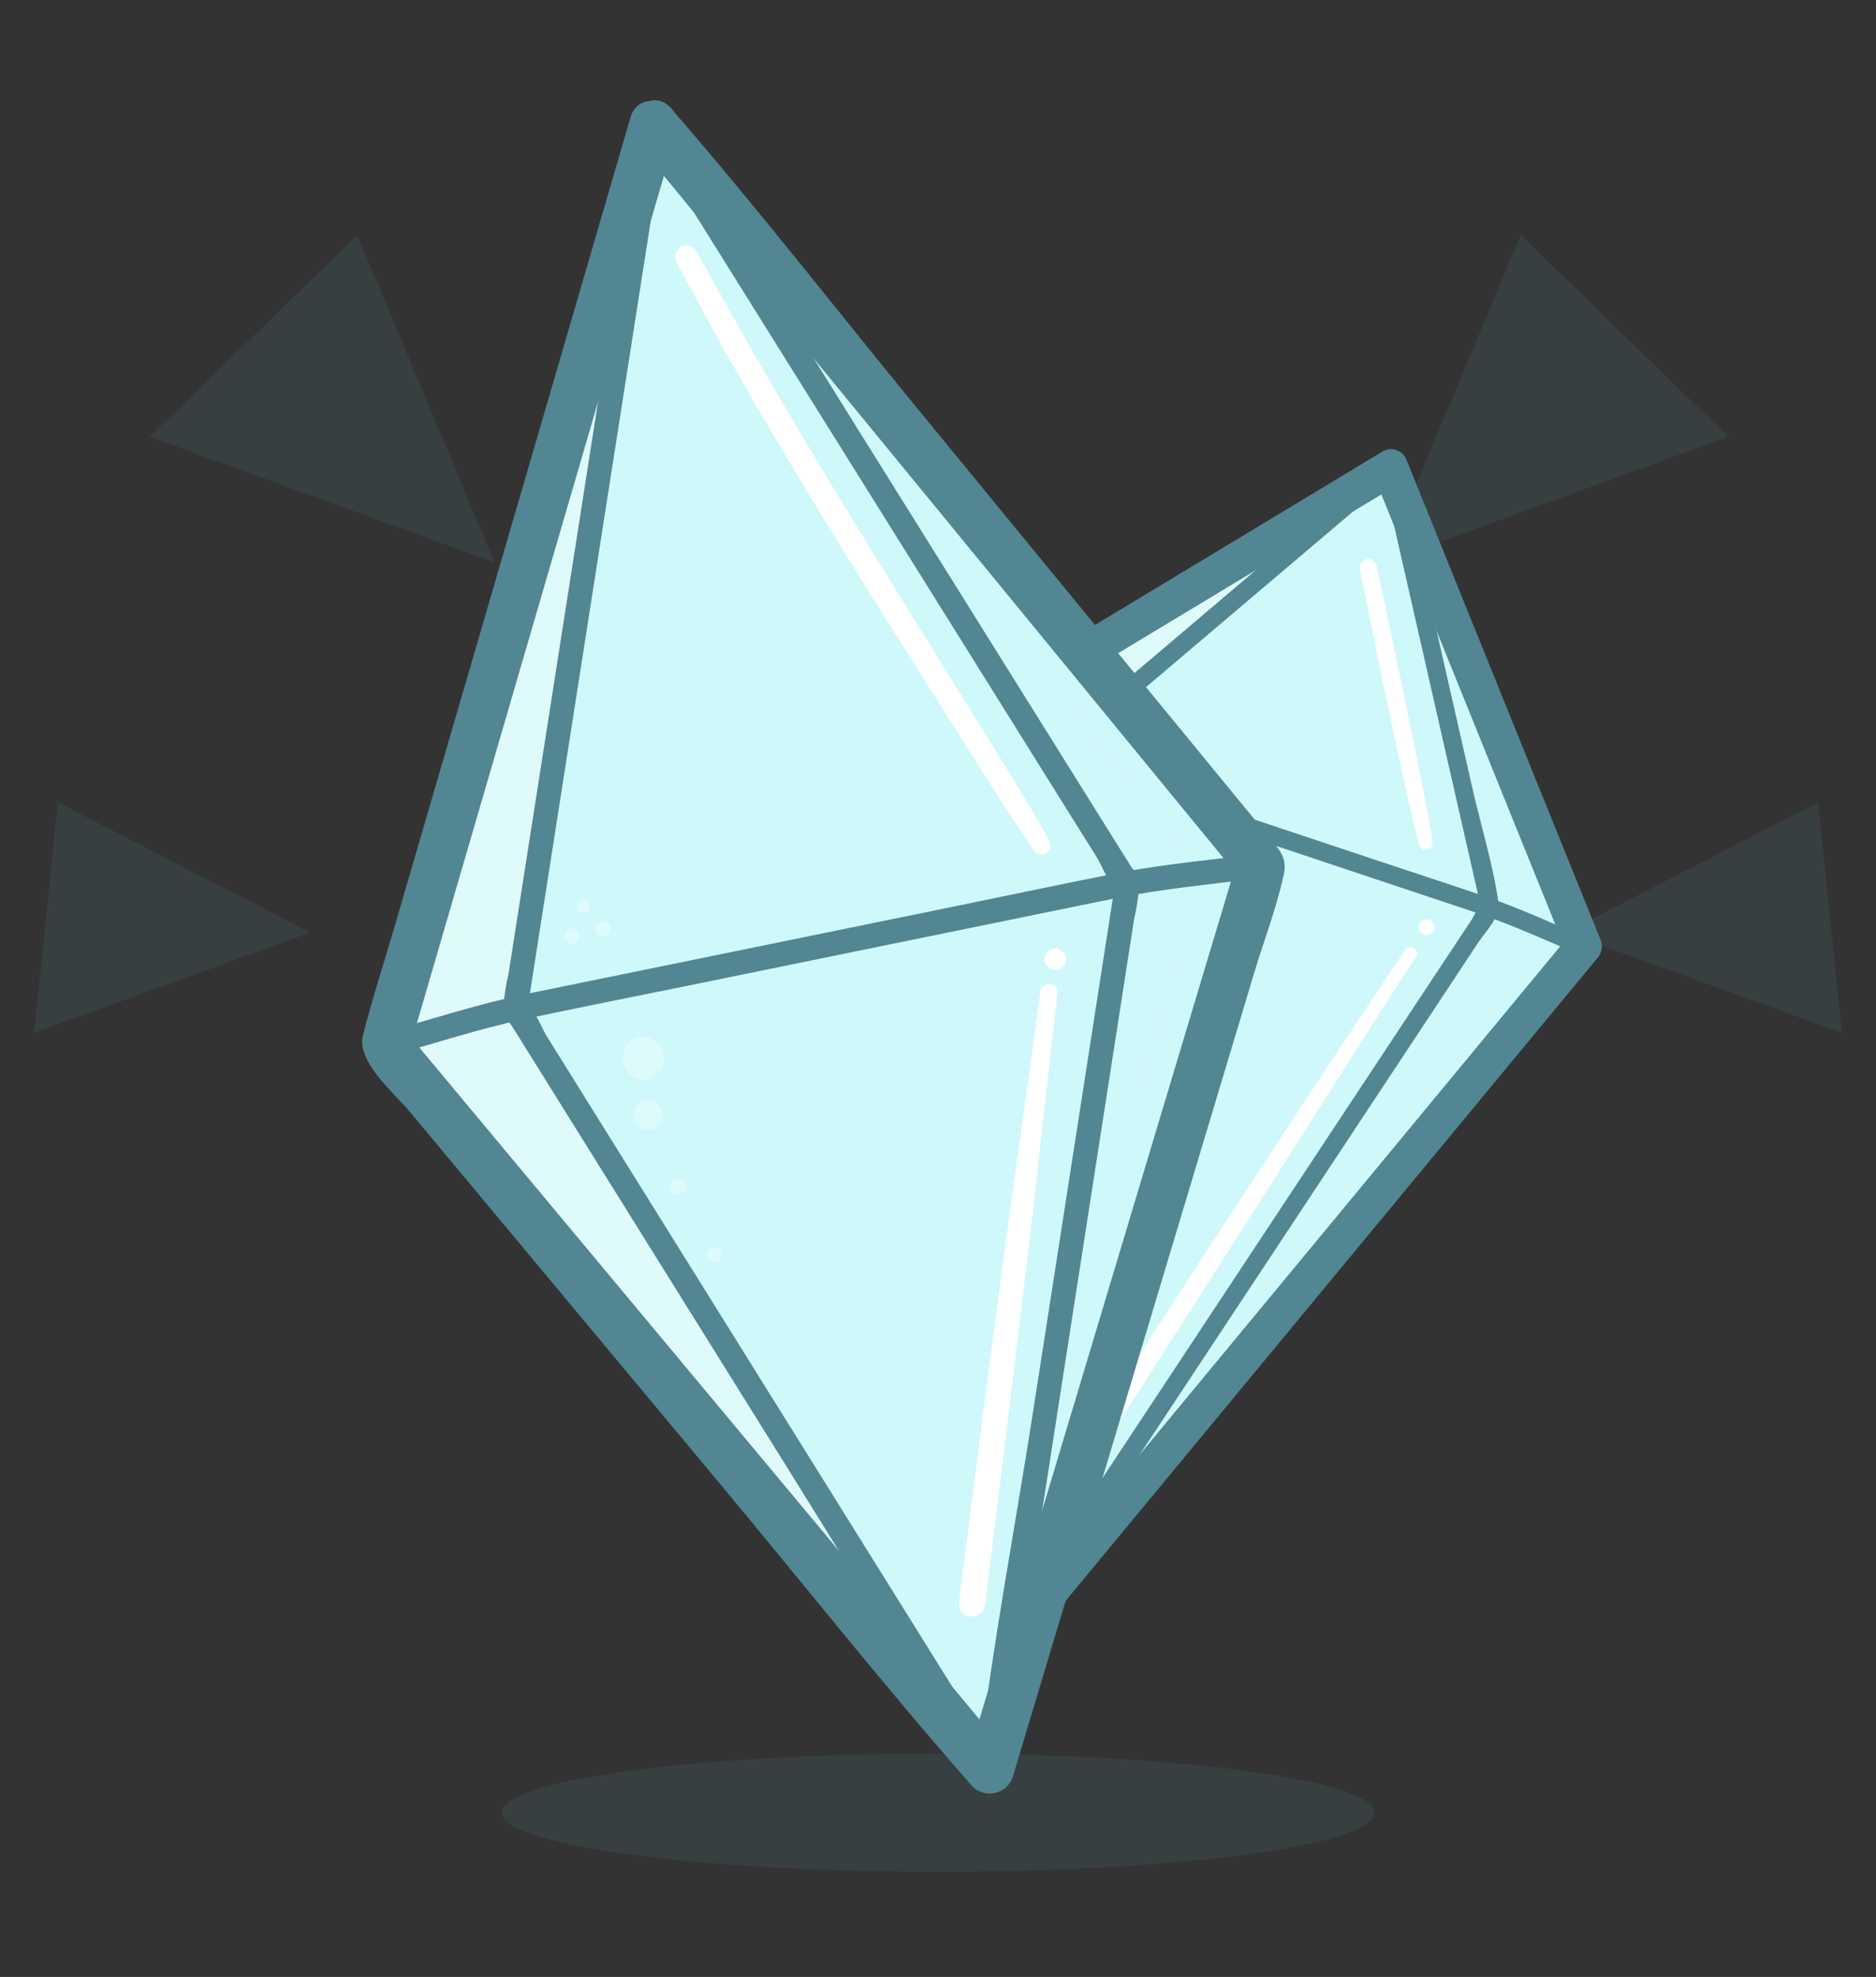 <svg width="56" height="59" viewBox="0 0 56 59" fill="none" xmlns="http://www.w3.org/2000/svg">
<rect x="0" y="0" width="56" height="59" fill="#333333" stroke="none"/>
<path opacity="0.15" d="M28.001 55.862C35.193 55.862 41.023 55.072 41.023 54.098C41.023 53.124 35.193 52.334 28.001 52.334C20.809 52.334 14.979 53.124 14.979 54.098C14.979 55.072 20.809 55.862 28.001 55.862Z" fill="#528693"/>
<path opacity="0.15" d="M51.592 13.032L45.393 7.015L41.299 16.785L51.592 13.032Z" fill="#528693"/>
<path opacity="0.15" d="M54.98 30.821L54.274 23.946L46.741 27.829L54.98 30.821Z" fill="#528693"/>
<path opacity="0.15" d="M1.021 30.821L1.727 23.946L9.259 27.829L1.021 30.821Z" fill="#528693"/>
<path opacity="0.15" d="M4.468 13.032L10.667 7.015L14.761 16.785L4.468 13.032Z" fill="#528693"/>
<path d="M47.273 28.243L44.486 27.092L41.501 13.966L47.273 28.243Z" fill="#CFF8FA"/>
<path d="M41.501 13.966L31.234 22.672L28.314 21.919L41.501 13.966Z" fill="#DFFAFB"/>
<path d="M29.626 49.569L28.314 21.919L31.234 22.672L31.682 23.043L29.626 49.569Z" fill="#DFFAFB"/>
<path d="M47.273 28.242L29.626 49.568L43.334 28.834L44.486 27.092L47.273 28.242Z" fill="#CFF8FA"/>
<path d="M44.486 27.092L31.234 22.672L41.501 13.965L44.486 27.092Z" fill="#CFF8FA"/>
<path d="M31.234 22.672L44.486 27.092L43.334 28.834L29.626 49.568L31.234 22.672Z" fill="#CFF8FA"/>
<path d="M41.258 13.482L29.689 20.458L28.072 21.433C27.986 21.476 27.913 21.541 27.861 21.621C27.808 21.701 27.778 21.793 27.773 21.889L28.218 31.277L28.923 46.126L29.084 49.539C29.082 49.656 29.117 49.771 29.184 49.866C29.252 49.962 29.348 50.033 29.459 50.07C29.57 50.107 29.689 50.108 29.8 50.072C29.912 50.036 30.008 49.965 30.077 49.87L36.069 42.63L45.546 31.176L47.725 28.543C47.778 28.464 47.809 28.371 47.815 28.276C47.822 28.18 47.802 28.084 47.759 27.999L42.694 15.476L41.986 13.725C41.723 13.077 40.755 13.566 41.015 14.21L46.081 26.735L46.788 28.485L46.823 27.94L40.833 35.181L31.355 46.633L29.176 49.266L30.168 49.597L29.722 40.209L29.016 25.36L28.855 21.946L28.555 22.402L40.125 15.426L41.742 14.451C42.338 14.093 41.857 13.12 41.258 13.482Z" fill="#528693"/>
<path d="M47.36 27.985C46.388 27.584 45.426 27.13 44.433 26.789C43.282 26.394 42.124 26.019 40.969 25.634L31.669 22.532C30.601 22.176 29.489 21.942 28.4 21.66C28.064 21.574 27.89 22.088 28.228 22.175C29.245 22.438 30.288 22.653 31.287 22.976C32.444 23.351 33.595 23.746 34.75 24.131L44.051 27.233C45.119 27.59 46.148 28.071 47.189 28.499C47.511 28.632 47.681 28.117 47.36 27.985L47.36 27.985Z" fill="#528693"/>
<path d="M29.897 49.583L30.229 44.028L30.904 32.745L31.438 23.803L31.494 22.883C31.495 22.856 31.522 22.722 31.504 22.7C31.594 22.807 31.296 22.923 31.491 22.81C31.831 22.567 32.151 22.297 32.447 22.002L34.22 20.497L41.532 14.297L41.681 14.17L41.236 14.021L43.106 22.239L44.099 26.603C44.118 26.757 44.153 26.909 44.201 27.057C44.29 27.248 44.154 26.977 44.255 26.954C44.172 26.974 43.989 27.355 43.946 27.422L39.466 34.194L33.151 43.746L30.712 47.434C30.296 48.064 29.842 48.683 29.457 49.333C29.44 49.362 29.419 49.389 29.401 49.417C29.364 49.477 29.351 49.549 29.366 49.618C29.38 49.687 29.421 49.747 29.48 49.787C29.538 49.826 29.61 49.841 29.679 49.829C29.749 49.816 29.81 49.777 29.852 49.72L32.961 45.016L39.227 35.54L44.136 28.114C44.342 27.805 44.79 27.357 44.734 26.962C44.571 25.814 44.211 24.66 43.954 23.531L41.81 14.102L41.767 13.911C41.756 13.864 41.734 13.822 41.703 13.787C41.671 13.752 41.63 13.725 41.586 13.71C41.541 13.695 41.493 13.692 41.446 13.701C41.4 13.71 41.357 13.731 41.321 13.762L34.828 19.269L31.438 22.144C31.264 22.291 31.018 22.432 30.963 22.663C30.939 22.829 30.929 22.997 30.933 23.165L30.454 31.168L29.766 42.688L29.497 47.18C29.452 47.935 29.369 48.698 29.361 49.453C29.361 49.487 29.357 49.521 29.355 49.554C29.354 49.624 29.38 49.693 29.428 49.744C29.476 49.796 29.542 49.827 29.613 49.831C29.683 49.834 29.752 49.81 29.805 49.764C29.859 49.718 29.892 49.652 29.898 49.582L29.897 49.583Z" fill="#528693"/>
<path d="M41.949 28.346C41.371 29.2 40.805 30.06 40.233 30.92C39.29 32.338 38.353 33.76 37.423 35.187C36.394 36.758 35.373 38.334 34.351 39.909C33.507 41.21 32.666 42.512 31.828 43.817C31.427 44.438 31 45.049 30.624 45.685C30.619 45.694 30.613 45.703 30.607 45.712C30.567 45.776 30.553 45.854 30.569 45.929C30.585 46.004 30.629 46.069 30.692 46.112C30.756 46.154 30.833 46.17 30.908 46.157C30.983 46.143 31.05 46.101 31.095 46.039C31.422 45.53 31.748 45.02 32.075 44.511C32.875 43.261 33.676 42.012 34.477 40.763C35.483 39.193 36.488 37.62 37.491 36.046C38.426 34.574 39.362 33.102 40.297 31.63C40.908 30.665 41.516 29.699 42.146 28.747C42.187 28.684 42.228 28.622 42.27 28.559C42.296 28.517 42.305 28.466 42.294 28.417C42.284 28.368 42.255 28.326 42.213 28.298C42.172 28.27 42.121 28.259 42.072 28.268C42.023 28.277 41.979 28.304 41.95 28.345L41.949 28.346Z" fill="white"/>
<path d="M42.422 27.809L42.431 27.821C42.596 28.033 42.886 27.795 42.798 27.573L42.794 27.563C42.709 27.348 42.389 27.423 42.351 27.625C42.343 27.673 42.349 27.723 42.37 27.767C42.391 27.811 42.425 27.847 42.467 27.872C42.509 27.896 42.558 27.906 42.606 27.902C42.655 27.898 42.701 27.879 42.738 27.847L42.747 27.841C42.958 27.675 42.722 27.386 42.5 27.474L42.488 27.479C42.459 27.494 42.434 27.515 42.415 27.541C42.396 27.567 42.383 27.597 42.377 27.629C42.37 27.66 42.371 27.693 42.379 27.724C42.387 27.756 42.402 27.785 42.423 27.81L42.422 27.809Z" fill="white"/>
<path d="M42.76 25.129L42.754 25.072C42.762 25.146 42.75 25.04 42.745 25.007C42.741 24.974 42.734 24.938 42.729 24.903C42.697 24.704 42.662 24.505 42.623 24.306C42.501 23.651 42.373 22.997 42.239 22.343C41.935 20.861 41.625 19.379 41.31 17.898C41.238 17.559 41.161 17.221 41.09 16.883C41.075 16.817 41.035 16.761 40.978 16.725C40.922 16.689 40.854 16.677 40.789 16.69C40.723 16.704 40.666 16.743 40.629 16.798C40.592 16.854 40.578 16.922 40.59 16.987C40.783 17.912 40.967 18.838 41.159 19.762C41.465 21.244 41.77 22.727 42.113 24.202C42.169 24.447 42.225 24.691 42.288 24.934C42.304 25 42.322 25.068 42.34 25.135C42.369 25.242 42.328 25.113 42.359 25.192C42.361 25.198 42.363 25.205 42.365 25.211C42.378 25.262 42.409 25.305 42.453 25.333C42.498 25.361 42.551 25.37 42.602 25.36C42.653 25.349 42.698 25.319 42.727 25.276C42.756 25.233 42.768 25.18 42.759 25.128L42.76 25.129Z" fill="white"/>
<g opacity="0.25">
<path opacity="0.25" d="M45.906 28.335L43.553 31.254C42.303 32.804 41.055 34.355 39.806 35.907C39.521 36.262 39.235 36.618 38.95 36.974C38.885 37.054 39.019 37.144 39.083 37.064C39.866 36.089 40.647 35.114 41.426 34.138C42.67 32.584 43.912 31.029 45.154 29.474L46.008 28.405C46.059 28.341 45.954 28.273 45.904 28.335L45.906 28.335Z" fill="white"/>
</g>
<g opacity="0.25">
<path opacity="0.25" d="M45.768 26.727C45.336 25.562 44.907 24.396 44.452 23.239C44.414 23.142 44.269 23.216 44.308 23.311C44.758 24.467 45.208 25.624 45.656 26.782C45.685 26.858 45.797 26.801 45.769 26.726L45.768 26.727Z" fill="white"/>
</g>
<path d="M33.008 25.517C33.127 25.552 33.255 25.539 33.365 25.481C33.476 25.424 33.559 25.325 33.599 25.207C33.638 25.089 33.63 24.961 33.577 24.848C33.523 24.736 33.428 24.649 33.312 24.605C33.192 24.57 33.064 24.583 32.954 24.641C32.844 24.698 32.76 24.797 32.721 24.915C32.681 25.033 32.689 25.161 32.743 25.274C32.796 25.386 32.891 25.473 33.008 25.517Z" fill="#DFFAFB"/>
<path d="M32.354 26.024L32.339 26.044C32.307 26.091 32.288 26.147 32.284 26.205C32.28 26.262 32.292 26.32 32.318 26.371L32.365 26.441C32.403 26.484 32.452 26.517 32.507 26.535C32.589 26.559 32.677 26.553 32.756 26.517C32.806 26.492 32.85 26.454 32.881 26.407C32.914 26.358 32.933 26.301 32.936 26.242L32.936 26.218L32.929 26.135C32.923 26.095 32.906 26.057 32.88 26.025C32.867 26 32.849 25.979 32.826 25.964C32.797 25.933 32.76 25.911 32.719 25.899L32.635 25.883L32.553 25.89C32.474 25.91 32.404 25.958 32.356 26.024L32.354 26.024Z" fill="#DFFAFB"/>
<path d="M33.797 22.468C33.84 22.483 33.889 22.479 33.93 22.458C33.972 22.438 34.003 22.401 34.018 22.357C34.032 22.313 34.029 22.265 34.008 22.224C33.988 22.182 33.951 22.151 33.907 22.136C33.863 22.121 33.815 22.125 33.774 22.145C33.732 22.166 33.7 22.203 33.686 22.247C33.671 22.291 33.675 22.339 33.695 22.38C33.716 22.422 33.752 22.453 33.797 22.468Z" fill="#DFFAFB"/>
<path d="M33.11 22.267C33.153 22.279 33.2 22.274 33.24 22.253C33.28 22.232 33.31 22.196 33.325 22.153C33.339 22.11 33.336 22.063 33.317 22.022C33.298 21.981 33.263 21.949 33.221 21.933C33.177 21.921 33.131 21.925 33.091 21.947C33.051 21.968 33.02 22.004 33.006 22.047C32.992 22.09 32.994 22.137 33.014 22.177C33.033 22.218 33.067 22.25 33.11 22.267Z" fill="#DFFAFB"/>
<path d="M33.673 21.788C33.712 21.799 33.754 21.794 33.789 21.776C33.825 21.757 33.852 21.725 33.865 21.687C33.877 21.648 33.875 21.607 33.858 21.57C33.841 21.534 33.81 21.505 33.773 21.491C33.734 21.48 33.692 21.484 33.657 21.503C33.621 21.522 33.594 21.554 33.581 21.592C33.569 21.63 33.571 21.672 33.588 21.709C33.605 21.745 33.636 21.773 33.673 21.788Z" fill="#DFFAFB"/>
<path d="M32.336 28.098L32.36 28.105C32.405 28.119 32.453 28.115 32.494 28.095C32.536 28.074 32.568 28.038 32.584 27.994L32.592 27.947C32.594 27.917 32.588 27.886 32.574 27.859L32.549 27.822C32.528 27.798 32.501 27.78 32.471 27.77L32.447 27.762C32.426 27.754 32.402 27.751 32.379 27.755C32.356 27.755 32.334 27.761 32.314 27.772C32.273 27.794 32.242 27.83 32.226 27.873L32.217 27.919C32.216 27.949 32.222 27.98 32.235 28.007L32.261 28.044C32.282 28.067 32.308 28.085 32.337 28.095L32.336 28.098Z" fill="#DFFAFB"/>
<path d="M37.642 25.835L33.652 26.365L19.508 3.727L37.642 25.835Z" fill="#CFF8FA"/>
<path d="M19.508 3.727L15.383 30.101L11.505 31.179L19.508 3.727Z" fill="#DFFAFB"/>
<path d="M29.542 52.809L11.505 31.178L15.383 30.1L16.148 30.229L29.542 52.809Z" fill="#DFFAFB"/>
<path d="M37.642 25.835L29.542 52.809L33.482 29.148L33.652 26.365L37.642 25.835Z" fill="#CFF8FA"/>
<path d="M33.652 26.365L15.383 30.1L19.508 3.727L33.652 26.365Z" fill="#CFF8FA"/>
<path d="M15.383 30.1L33.652 26.365L33.482 29.148L29.542 52.809L15.383 30.1Z" fill="#CFF8FA"/>
<path d="M18.822 3.496L16.115 12.781L11.803 27.569C11.481 28.674 11.121 29.777 10.834 30.892C10.633 31.681 11.764 32.618 12.217 33.161L21.482 44.271C23.946 47.225 26.343 50.254 28.881 53.144C28.924 53.192 28.963 53.242 29.004 53.292C29.089 53.384 29.197 53.453 29.317 53.492C29.436 53.531 29.564 53.538 29.687 53.513C29.811 53.487 29.925 53.431 30.02 53.348C30.115 53.266 30.187 53.16 30.229 53.041L33.034 43.7L37.424 29.081C37.721 28.091 38.112 27.087 38.326 26.076C38.43 25.584 38.162 25.324 37.886 24.987L36.746 23.598L27.442 12.261C25.02 9.308 22.668 6.279 20.168 3.393C20.126 3.345 20.088 3.295 20.048 3.247C19.457 2.526 18.378 3.493 18.969 4.213L25.104 11.69L34.873 23.598L37.103 26.316L36.957 25.6L34.218 34.721L29.856 49.252L28.857 52.577L30.082 52.326L23.984 45.012L14.267 33.36L12.044 30.694L12.19 31.41L14.898 22.124L19.209 7.337L20.194 3.961C20.454 3.067 19.084 2.6 18.822 3.496Z" fill="#528693"/>
<path d="M37.57 25.478C36.18 25.664 34.764 25.782 33.389 26.05C31.795 26.361 30.206 26.701 28.613 27.026L15.793 29.647C14.32 29.948 12.879 30.421 11.432 30.822C10.986 30.946 11.127 31.656 11.577 31.531C12.929 31.156 14.276 30.709 15.647 30.416C17.235 30.077 18.83 29.765 20.422 29.44L33.244 26.818C34.716 26.517 36.227 26.386 37.716 26.187C38.178 26.126 38.031 25.417 37.571 25.478L37.57 25.478Z" fill="#528693"/>
<path d="M29.864 52.645L25.075 44.965L17.492 32.803L16.31 30.907C16.181 30.699 15.954 30.112 15.736 29.986C15.637 29.928 15.704 30.14 15.751 30.081C15.798 30.022 15.796 29.793 15.808 29.716L16.066 28.06L18.186 14.509L19.252 7.696L19.63 5.277C19.728 4.833 19.798 4.383 19.841 3.931C19.847 3.871 19.856 3.811 19.869 3.753L19.185 3.893L23.993 11.587L31.579 23.729L32.751 25.603C32.86 25.778 33.111 26.403 33.306 26.493C33.383 26.526 33.356 26.302 33.283 26.399C33.23 26.47 33.236 26.698 33.223 26.784L32.961 28.471L30.85 42.054C30.304 45.565 29.631 49.082 29.209 52.61C29.202 52.669 29.19 52.728 29.181 52.788C29.11 53.248 29.833 53.295 29.904 52.837L31.294 43.893L33.515 29.608L33.851 27.446C33.928 27.113 33.981 26.774 34.008 26.433C33.99 26.235 33.911 26.046 33.782 25.894L32.922 24.519L25.631 12.847C23.728 9.805 21.848 6.747 19.926 3.719C19.894 3.668 19.863 3.617 19.831 3.566C19.793 3.498 19.735 3.443 19.664 3.411C19.593 3.378 19.514 3.369 19.437 3.384C19.361 3.4 19.292 3.44 19.239 3.497C19.187 3.555 19.155 3.628 19.147 3.706L17.746 12.667L15.513 26.934L15.179 29.071C15.102 29.392 15.051 29.718 15.026 30.047C15.052 30.253 15.136 30.446 15.27 30.603L16.145 32.005L23.441 43.706C25.335 46.745 27.209 49.797 29.125 52.822C29.156 52.872 29.188 52.924 29.219 52.974C29.464 53.367 30.112 53.042 29.865 52.645L29.864 52.645Z" fill="#528693"/>
<path d="M31.055 29.599C30.763 31.844 30.43 34.083 30.125 36.325C29.751 39.065 29.39 41.807 29.043 44.551C28.902 45.646 28.762 46.742 28.623 47.838C28.56 48.34 29.342 48.389 29.404 47.891C29.687 45.648 29.964 43.404 30.235 41.159C30.564 38.415 30.897 35.672 31.196 32.924C31.317 31.828 31.437 30.73 31.569 29.636C31.609 29.306 31.098 29.274 31.055 29.601L31.055 29.599Z" fill="white"/>
<path d="M31.408 28.895L31.426 28.904C31.691 29.028 31.964 28.617 31.744 28.423L31.735 28.415C31.689 28.364 31.627 28.328 31.558 28.316C31.49 28.303 31.419 28.313 31.357 28.344C31.295 28.375 31.245 28.426 31.215 28.488C31.184 28.551 31.175 28.622 31.189 28.69C31.203 28.758 31.239 28.82 31.292 28.866C31.344 28.911 31.41 28.938 31.48 28.943C31.549 28.947 31.618 28.928 31.676 28.89C31.734 28.851 31.777 28.794 31.799 28.728L31.805 28.718C31.93 28.453 31.518 28.182 31.323 28.4L31.31 28.414C31.274 28.448 31.248 28.49 31.233 28.537C31.219 28.584 31.216 28.634 31.226 28.682C31.236 28.73 31.258 28.775 31.29 28.812C31.322 28.849 31.362 28.878 31.408 28.895L31.408 28.895Z" fill="white"/>
<path d="M31.332 25.11C30.708 23.967 30 22.864 29.317 21.757C28.605 20.61 27.895 19.462 27.184 18.315C25.746 16.006 24.326 13.686 22.958 11.337C22.219 10.066 21.498 8.785 20.793 7.494C20.75 7.417 20.679 7.36 20.595 7.334C20.51 7.308 20.419 7.316 20.341 7.356C20.262 7.397 20.202 7.465 20.173 7.549C20.144 7.632 20.149 7.723 20.186 7.804C22.697 12.574 25.592 17.143 28.481 21.692C29.273 22.938 30.045 24.203 30.89 25.413C31.065 25.663 31.474 25.375 31.33 25.112L31.332 25.11Z" fill="white"/>
<g opacity="0.25">
<path opacity="0.25" d="M35.654 26.93C35.086 28.727 34.513 30.521 33.958 32.322C33.917 32.454 34.12 32.524 34.161 32.392C34.722 30.592 35.264 28.787 35.814 26.983C35.845 26.878 35.687 26.826 35.655 26.93L35.654 26.93Z" fill="white"/>
</g>
<g opacity="0.25">
<path opacity="0.25" d="M35.521 25.42C34.358 23.934 33.203 22.446 32.031 20.969C31.945 20.861 31.786 21.004 31.871 21.113C33.038 22.593 34.22 24.06 35.396 25.532C35.463 25.617 35.587 25.505 35.521 25.42Z" fill="white"/>
</g>
<path d="M19.333 32.205C19.494 32.166 19.634 32.065 19.723 31.925C19.811 31.785 19.842 31.616 19.809 31.453C19.776 31.29 19.681 31.147 19.544 31.052C19.407 30.958 19.239 30.921 19.076 30.948C18.914 30.987 18.775 31.088 18.686 31.228C18.597 31.368 18.566 31.538 18.599 31.7C18.633 31.863 18.727 32.006 18.864 32.101C19.001 32.195 19.169 32.232 19.333 32.205Z" fill="#DFFAFB"/>
<path d="M18.915 33.228L18.91 33.26C18.905 33.337 18.921 33.414 18.955 33.483C18.989 33.552 19.041 33.611 19.105 33.653L19.205 33.702C19.278 33.727 19.357 33.732 19.432 33.716C19.544 33.689 19.642 33.623 19.708 33.529C19.75 33.466 19.775 33.394 19.779 33.318C19.785 33.239 19.768 33.161 19.733 33.091L19.716 33.063L19.654 32.972C19.619 32.93 19.574 32.897 19.523 32.877C19.493 32.857 19.457 32.845 19.421 32.843C19.366 32.827 19.308 32.826 19.253 32.839L19.146 32.877L19.055 32.939C18.977 33.016 18.928 33.117 18.917 33.226L18.915 33.228Z" fill="#DFFAFB"/>
<path d="M18.043 27.942C18.104 27.929 18.157 27.893 18.191 27.842C18.225 27.79 18.238 27.727 18.225 27.666C18.213 27.605 18.177 27.552 18.125 27.518C18.073 27.484 18.01 27.472 17.95 27.484C17.889 27.496 17.836 27.532 17.801 27.584C17.767 27.636 17.755 27.699 17.767 27.76C17.78 27.82 17.816 27.874 17.868 27.908C17.919 27.942 17.982 27.954 18.043 27.942Z" fill="#DFFAFB"/>
<path d="M17.114 28.167C17.172 28.153 17.223 28.116 17.255 28.065C17.287 28.013 17.299 27.952 17.287 27.892C17.274 27.833 17.24 27.781 17.19 27.746C17.14 27.712 17.079 27.698 17.02 27.707C16.961 27.722 16.91 27.759 16.878 27.81C16.846 27.861 16.835 27.923 16.847 27.982C16.859 28.042 16.893 28.094 16.943 28.128C16.993 28.163 17.054 28.177 17.114 28.167Z" fill="#DFFAFB"/>
<path d="M17.446 27.238C17.498 27.224 17.543 27.192 17.572 27.146C17.601 27.1 17.61 27.046 17.6 26.993C17.589 26.94 17.558 26.893 17.514 26.863C17.47 26.832 17.416 26.82 17.362 26.828C17.31 26.841 17.265 26.874 17.237 26.919C17.208 26.965 17.198 27.02 17.209 27.073C17.22 27.125 17.25 27.172 17.294 27.203C17.339 27.233 17.393 27.246 17.446 27.238Z" fill="#DFFAFB"/>
<path d="M20.277 35.636L20.311 35.63C20.371 35.616 20.424 35.579 20.458 35.527C20.493 35.475 20.506 35.412 20.494 35.351L20.473 35.292C20.455 35.255 20.427 35.224 20.393 35.202L20.339 35.175C20.299 35.162 20.257 35.159 20.216 35.168L20.183 35.174C20.151 35.179 20.122 35.192 20.098 35.212C20.072 35.227 20.05 35.249 20.034 35.275C20.003 35.327 19.99 35.389 20 35.45L20.021 35.509C20.039 35.545 20.067 35.576 20.1 35.599L20.155 35.625C20.194 35.638 20.236 35.64 20.277 35.632L20.277 35.636Z" fill="#DFFAFB"/>
<path d="M21.355 37.669C21.413 37.658 21.464 37.623 21.497 37.574C21.53 37.524 21.541 37.464 21.529 37.406C21.518 37.348 21.483 37.297 21.434 37.264C21.384 37.231 21.324 37.22 21.266 37.232C21.208 37.243 21.157 37.278 21.124 37.327C21.091 37.377 21.08 37.437 21.092 37.495C21.104 37.553 21.138 37.604 21.187 37.637C21.237 37.67 21.297 37.681 21.355 37.669Z" fill="#DFFAFB"/>
</svg>
